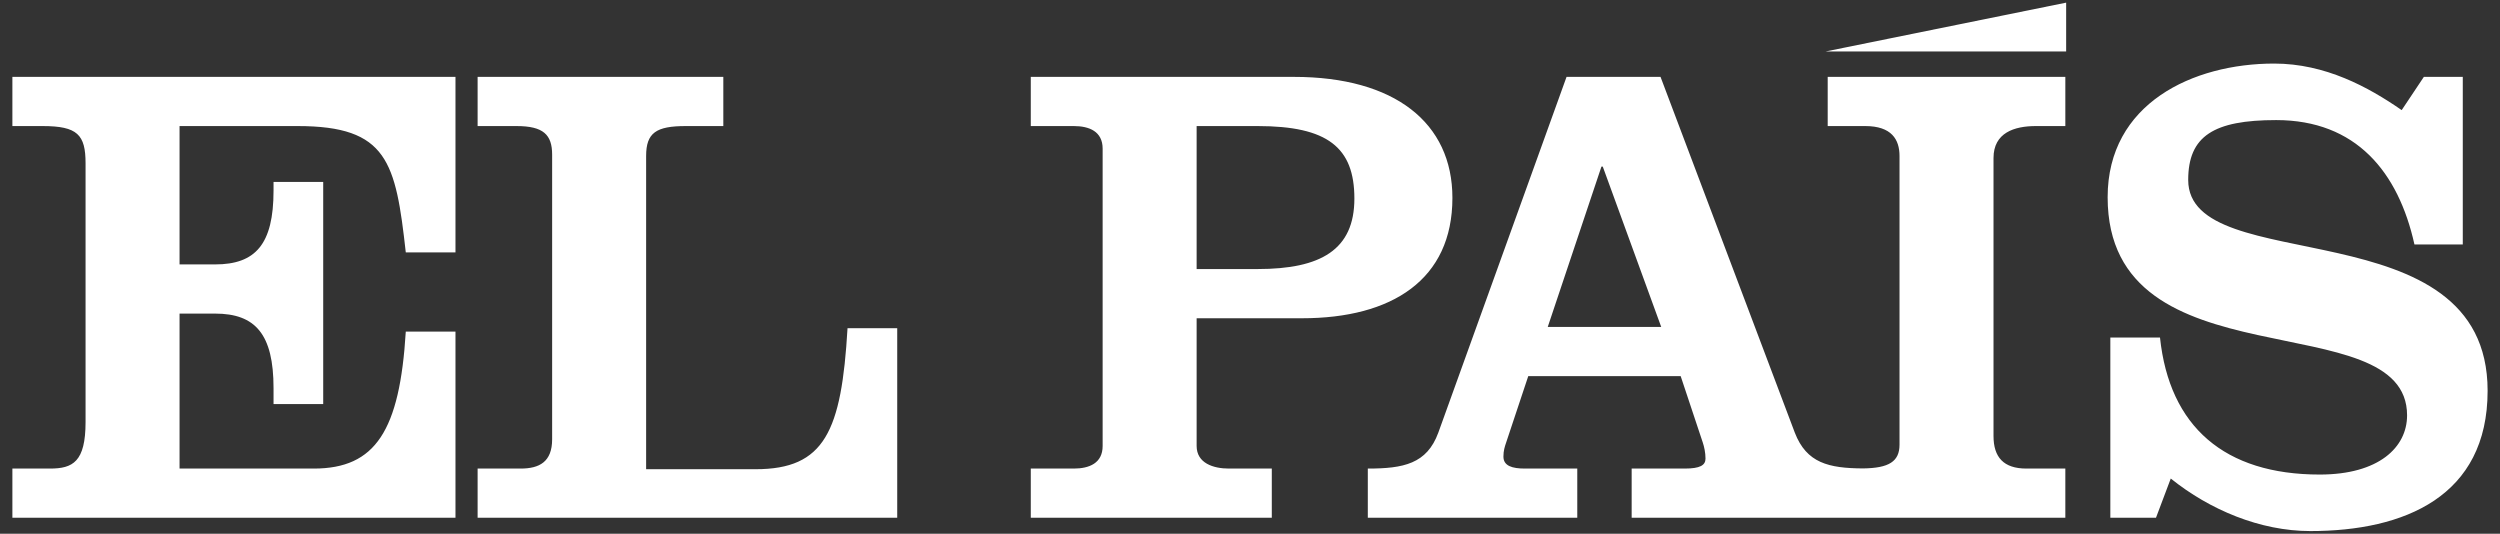 <svg width="89" height="19" viewBox="0 0 89 19" fill="none" xmlns="http://www.w3.org/2000/svg">
<rect x="0" y="0" width="89" height="19" fill="#333333" stroke="none"/>
<g clip-path="url(#clip0_3339_54)">
<path d="M64.992 1.832H73.555V0.094L64.992 1.832Z" fill="white"/>
<path d="M85.954 8.702H87.675V2.737H86.289L85.5 3.92C84.305 3.092 82.776 2.263 80.959 2.263C78.067 2.263 75.032 3.683 75.032 7.021C75.032 13.793 85.692 10.738 85.692 14.787C85.692 15.923 84.688 16.894 82.584 16.894C79.191 16.894 77.231 15.189 76.896 12.017H75.128V18.432H76.753L77.279 17.036C78.665 18.148 80.457 18.906 82.25 18.906C85.596 18.906 88.559 17.675 88.559 13.911C88.559 7.305 77.9 9.957 77.9 6.406C77.9 4.843 78.808 4.275 81.031 4.275C83.875 4.275 85.381 6.122 85.954 8.702ZM66.404 18.432H73.526V16.681H72.141C71.328 16.681 70.969 16.278 70.969 15.521V5.625C70.969 4.725 71.71 4.488 72.475 4.488H73.526V2.737H65.066V4.488H66.404C67.336 4.488 67.623 4.962 67.623 5.554V15.828C67.623 16.43 67.249 16.665 66.319 16.676C65.105 16.668 64.314 16.487 63.895 15.402L59.115 2.737H55.769L51.204 15.402C50.797 16.515 49.961 16.681 48.694 16.681V18.432H56.151V16.681H54.287C53.833 16.681 53.522 16.586 53.522 16.255C53.522 16.041 53.57 15.899 53.618 15.757L54.406 13.39H59.832L60.62 15.757C60.668 15.899 60.716 16.112 60.716 16.326C60.716 16.562 60.525 16.681 59.975 16.681H58.087V18.432H66.404ZM59.139 11.638H55.1L57.011 5.932H57.059L59.139 11.638ZM51.706 7.045C51.706 4.37 49.65 2.737 46.065 2.737H36.696V4.488H38.226C38.776 4.488 39.254 4.678 39.254 5.293V15.876C39.254 16.491 38.776 16.681 38.226 16.681H36.696V18.432H45.276V16.681H43.747C43.197 16.681 42.6 16.491 42.6 15.876V11.33H46.352C49.555 11.33 51.706 9.957 51.706 7.045ZM48.216 7.069C48.216 8.892 47.021 9.578 44.774 9.578H42.6V4.488H44.774C47.26 4.488 48.216 5.246 48.216 7.069ZM17.003 18.432H31.941V11.685H30.172C29.957 15.355 29.36 16.704 26.898 16.704H23.002V5.554C23.002 4.725 23.36 4.488 24.412 4.488H25.75V2.737H17.003V4.488H18.389C19.345 4.488 19.656 4.796 19.656 5.506V15.639C19.656 16.444 19.202 16.681 18.533 16.681H17.003V18.432ZM0.441 18.432H16.215V11.804H14.446C14.231 15.331 13.37 16.681 11.172 16.681H6.392V11.164H7.658C9.092 11.164 9.738 11.898 9.738 13.816V14.384H11.506V6.477H9.738V6.785C9.738 8.702 9.092 9.413 7.658 9.413H6.392V4.488H10.598C13.801 4.488 14.087 5.767 14.446 8.986H16.215V2.737H0.441V4.488H1.516C2.759 4.488 3.046 4.796 3.046 5.814V15.023C3.046 16.444 2.591 16.681 1.779 16.681H0.441V18.432Z" fill="white"/>
</g>
<defs>
<clipPath id="clip0_3339_54">
<rect width="89" height="19" fill="white"/>
</clipPath>
</defs>
</svg>

